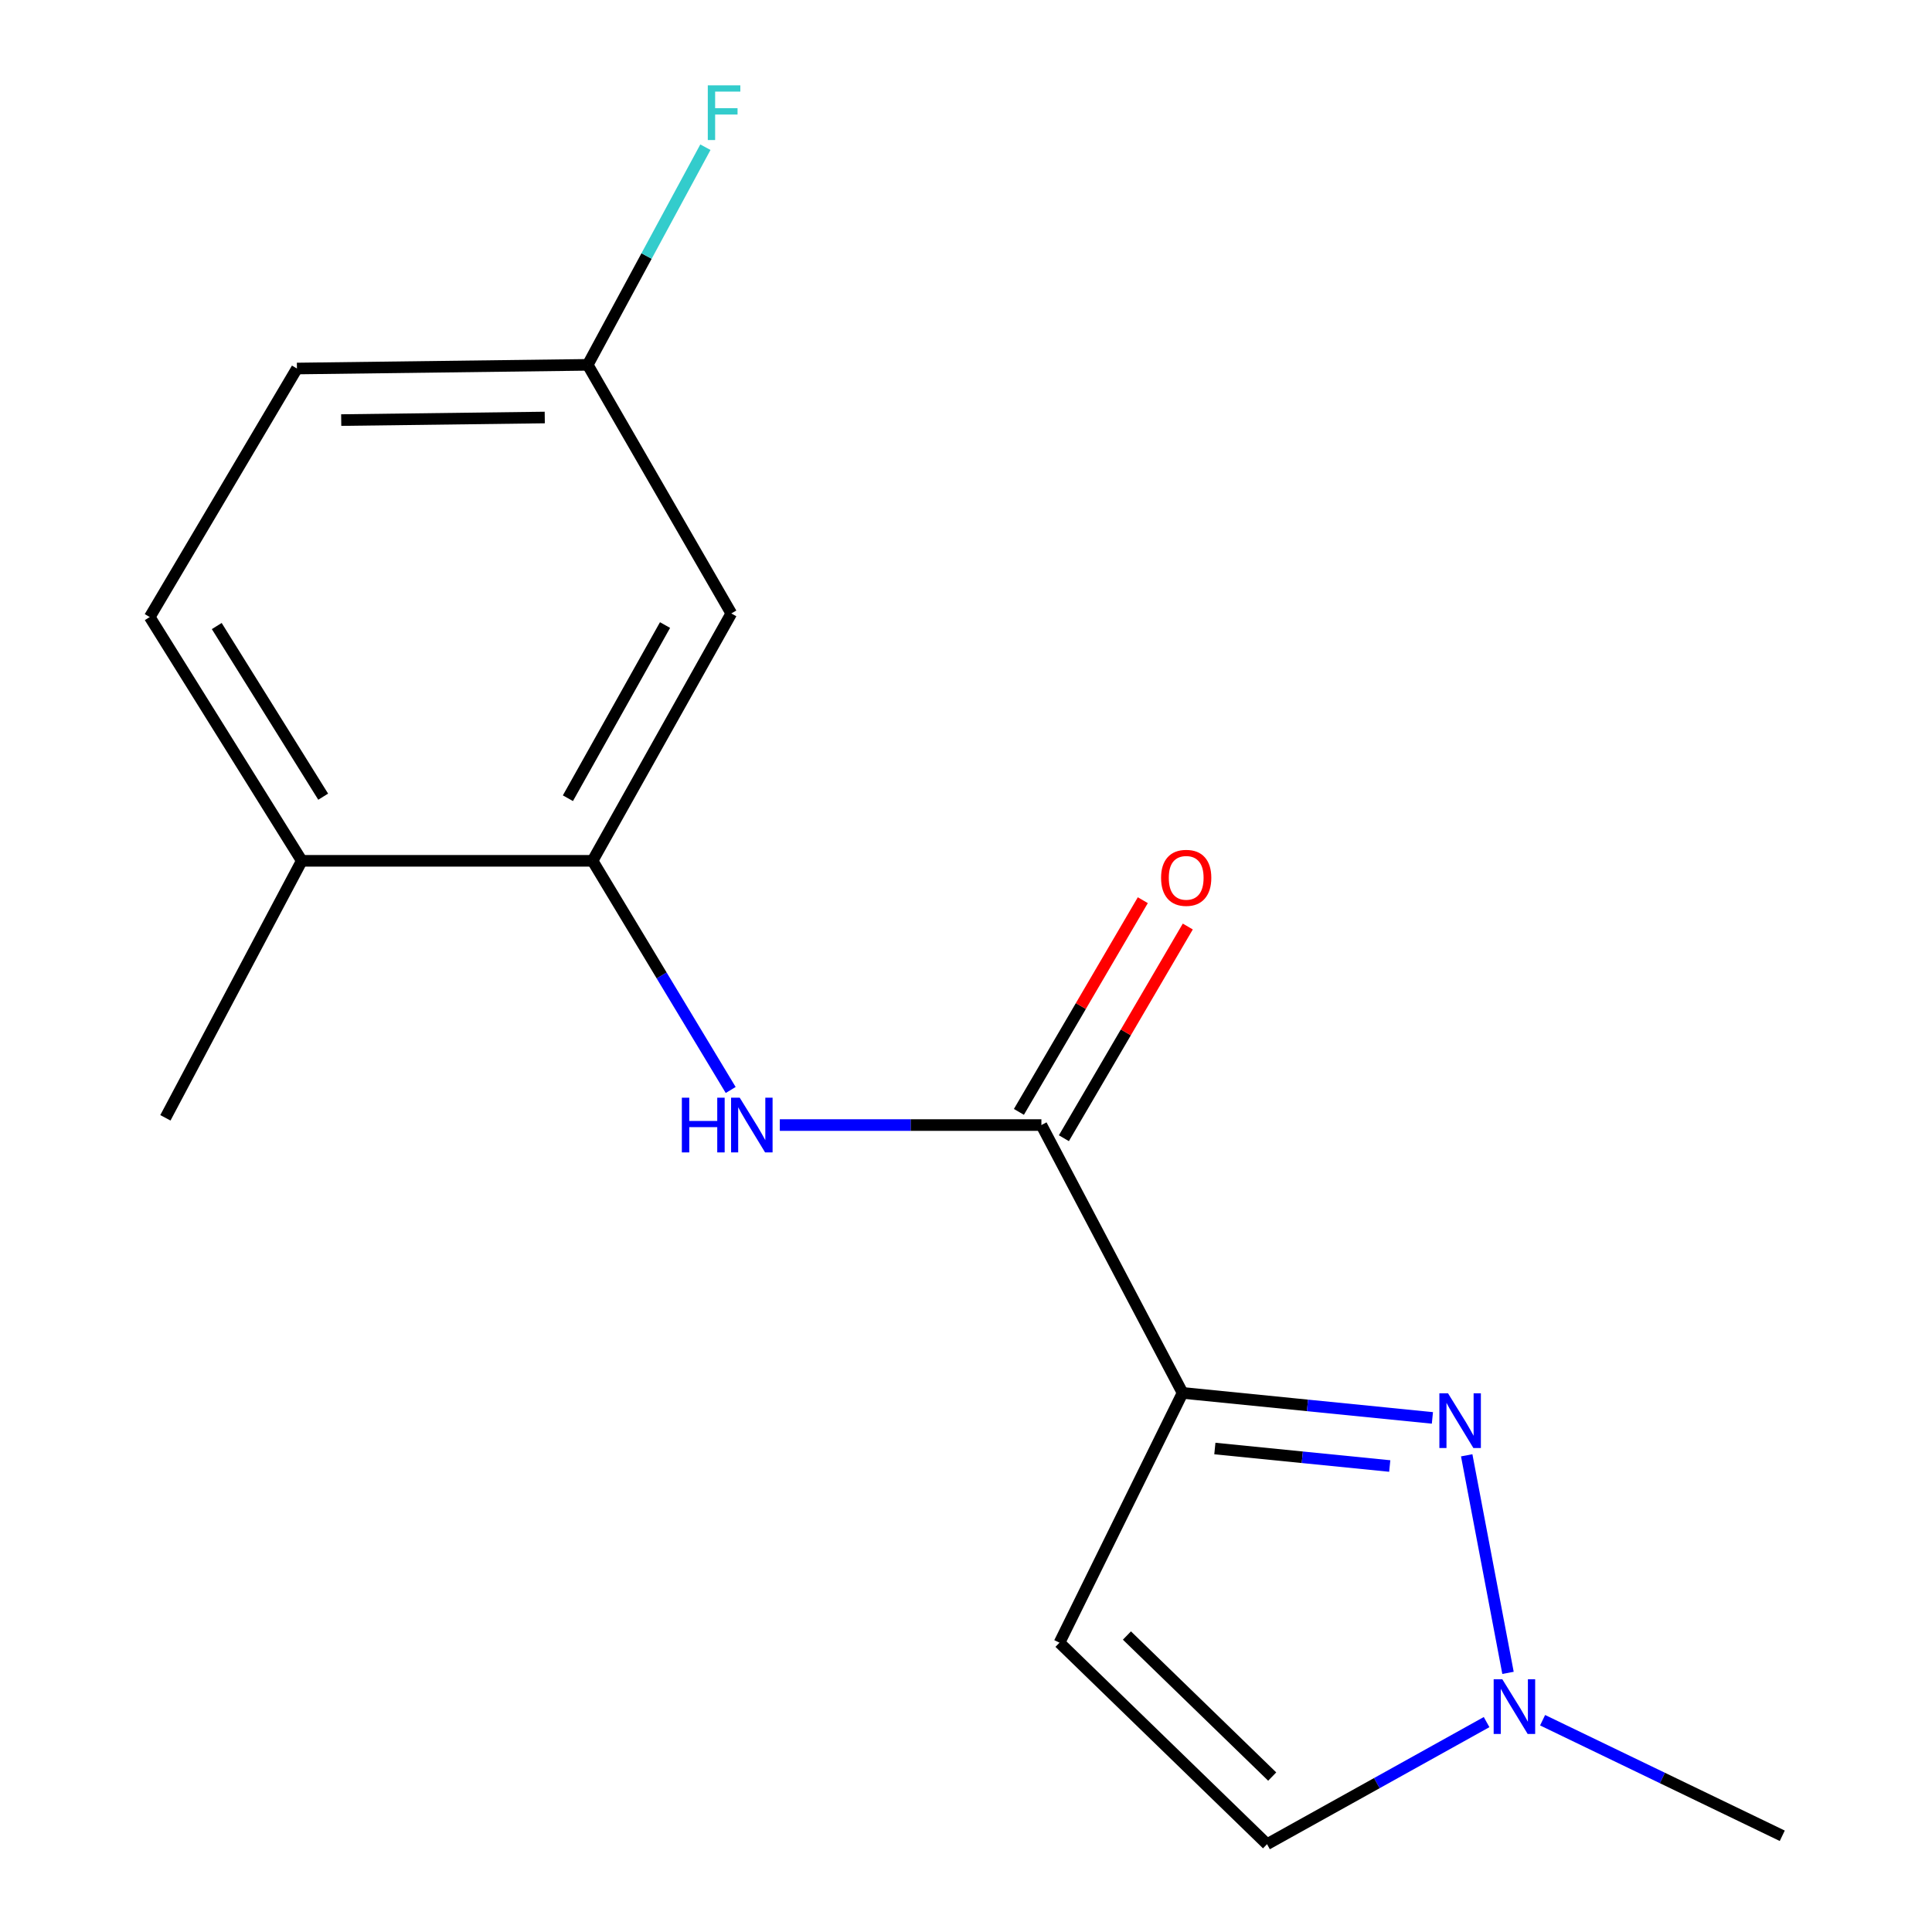 <?xml version='1.0' encoding='iso-8859-1'?>
<svg version='1.1' baseProfile='full'
              xmlns='http://www.w3.org/2000/svg'
                      xmlns:rdkit='http://www.rdkit.org/xml'
                      xmlns:xlink='http://www.w3.org/1999/xlink'
                  xml:space='preserve'
width='1000px' height='1000px' viewBox='0 0 1000 1000'>
<!-- END OF HEADER -->
<rect style='opacity:1.0;fill:#FFFFFF;stroke:none' width='1000' height='1000' x='0' y='0'> </rect>
<path class='bond-0' d='M 612.099,720.966 L 676.754,727.435' style='fill:none;fill-rule:evenodd;stroke:#000000;stroke-width:6px;stroke-linecap:butt;stroke-linejoin:miter;stroke-opacity:1' />
<path class='bond-0' d='M 676.754,727.435 L 741.41,733.903' style='fill:none;fill-rule:evenodd;stroke:#0000FF;stroke-width:6px;stroke-linecap:butt;stroke-linejoin:miter;stroke-opacity:1' />
<path class='bond-0' d='M 628.81,749.749 L 674.069,754.276' style='fill:none;fill-rule:evenodd;stroke:#000000;stroke-width:6px;stroke-linecap:butt;stroke-linejoin:miter;stroke-opacity:1' />
<path class='bond-0' d='M 674.069,754.276 L 719.328,758.804' style='fill:none;fill-rule:evenodd;stroke:#0000FF;stroke-width:6px;stroke-linecap:butt;stroke-linejoin:miter;stroke-opacity:1' />
<path class='bond-1' d='M 612.099,720.966 L 539.025,582.327' style='fill:none;fill-rule:evenodd;stroke:#000000;stroke-width:6px;stroke-linecap:butt;stroke-linejoin:miter;stroke-opacity:1' />
<path class='bond-2' d='M 612.099,720.966 L 548.391,850.255' style='fill:none;fill-rule:evenodd;stroke:#000000;stroke-width:6px;stroke-linecap:butt;stroke-linejoin:miter;stroke-opacity:1' />
<path class='bond-4' d='M 759.162,753.265 L 780.542,865.875' style='fill:none;fill-rule:evenodd;stroke:#0000FF;stroke-width:6px;stroke-linecap:butt;stroke-linejoin:miter;stroke-opacity:1' />
<path class='bond-3' d='M 539.025,582.327 L 471.328,582.327' style='fill:none;fill-rule:evenodd;stroke:#000000;stroke-width:6px;stroke-linecap:butt;stroke-linejoin:miter;stroke-opacity:1' />
<path class='bond-3' d='M 471.328,582.327 L 403.632,582.327' style='fill:none;fill-rule:evenodd;stroke:#0000FF;stroke-width:6px;stroke-linecap:butt;stroke-linejoin:miter;stroke-opacity:1' />
<path class='bond-9' d='M 550.665,589.14 L 582.734,534.352' style='fill:none;fill-rule:evenodd;stroke:#000000;stroke-width:6px;stroke-linecap:butt;stroke-linejoin:miter;stroke-opacity:1' />
<path class='bond-9' d='M 582.734,534.352 L 614.802,479.565' style='fill:none;fill-rule:evenodd;stroke:#FF0000;stroke-width:6px;stroke-linecap:butt;stroke-linejoin:miter;stroke-opacity:1' />
<path class='bond-9' d='M 527.384,575.513 L 559.453,520.726' style='fill:none;fill-rule:evenodd;stroke:#000000;stroke-width:6px;stroke-linecap:butt;stroke-linejoin:miter;stroke-opacity:1' />
<path class='bond-9' d='M 559.453,520.726 L 591.521,465.938' style='fill:none;fill-rule:evenodd;stroke:#FF0000;stroke-width:6px;stroke-linecap:butt;stroke-linejoin:miter;stroke-opacity:1' />
<path class='bond-6' d='M 548.391,850.255 L 655.814,954.545' style='fill:none;fill-rule:evenodd;stroke:#000000;stroke-width:6px;stroke-linecap:butt;stroke-linejoin:miter;stroke-opacity:1' />
<path class='bond-6' d='M 583.295,846.544 L 658.491,919.547' style='fill:none;fill-rule:evenodd;stroke:#000000;stroke-width:6px;stroke-linecap:butt;stroke-linejoin:miter;stroke-opacity:1' />
<path class='bond-5' d='M 378.203,564.174 L 342.454,504.867' style='fill:none;fill-rule:evenodd;stroke:#0000FF;stroke-width:6px;stroke-linecap:butt;stroke-linejoin:miter;stroke-opacity:1' />
<path class='bond-5' d='M 342.454,504.867 L 306.705,445.56' style='fill:none;fill-rule:evenodd;stroke:#000000;stroke-width:6px;stroke-linecap:butt;stroke-linejoin:miter;stroke-opacity:1' />
<path class='bond-14' d='M 798.447,890.379 L 860.473,920.289' style='fill:none;fill-rule:evenodd;stroke:#0000FF;stroke-width:6px;stroke-linecap:butt;stroke-linejoin:miter;stroke-opacity:1' />
<path class='bond-14' d='M 860.473,920.289 L 922.498,950.199' style='fill:none;fill-rule:evenodd;stroke:#000000;stroke-width:6px;stroke-linecap:butt;stroke-linejoin:miter;stroke-opacity:1' />
<path class='bond-16' d='M 769.456,891.354 L 712.635,922.95' style='fill:none;fill-rule:evenodd;stroke:#0000FF;stroke-width:6px;stroke-linecap:butt;stroke-linejoin:miter;stroke-opacity:1' />
<path class='bond-16' d='M 712.635,922.95 L 655.814,954.545' style='fill:none;fill-rule:evenodd;stroke:#000000;stroke-width:6px;stroke-linecap:butt;stroke-linejoin:miter;stroke-opacity:1' />
<path class='bond-7' d='M 306.705,445.56 L 378.52,317.516' style='fill:none;fill-rule:evenodd;stroke:#000000;stroke-width:6px;stroke-linecap:butt;stroke-linejoin:miter;stroke-opacity:1' />
<path class='bond-7' d='M 293.949,413.158 L 344.22,323.527' style='fill:none;fill-rule:evenodd;stroke:#000000;stroke-width:6px;stroke-linecap:butt;stroke-linejoin:miter;stroke-opacity:1' />
<path class='bond-8' d='M 306.705,445.56 L 156.195,445.56' style='fill:none;fill-rule:evenodd;stroke:#000000;stroke-width:6px;stroke-linecap:butt;stroke-linejoin:miter;stroke-opacity:1' />
<path class='bond-11' d='M 378.52,317.516 L 304.202,188.842' style='fill:none;fill-rule:evenodd;stroke:#000000;stroke-width:6px;stroke-linecap:butt;stroke-linejoin:miter;stroke-opacity:1' />
<path class='bond-10' d='M 156.195,445.56 L 77.501,319.389' style='fill:none;fill-rule:evenodd;stroke:#000000;stroke-width:6px;stroke-linecap:butt;stroke-linejoin:miter;stroke-opacity:1' />
<path class='bond-10' d='M 167.28,412.359 L 112.194,324.039' style='fill:none;fill-rule:evenodd;stroke:#000000;stroke-width:6px;stroke-linecap:butt;stroke-linejoin:miter;stroke-opacity:1' />
<path class='bond-15' d='M 156.195,445.56 L 85.609,578.58' style='fill:none;fill-rule:evenodd;stroke:#000000;stroke-width:6px;stroke-linecap:butt;stroke-linejoin:miter;stroke-opacity:1' />
<path class='bond-12' d='M 77.501,319.389 L 153.693,190.745' style='fill:none;fill-rule:evenodd;stroke:#000000;stroke-width:6px;stroke-linecap:butt;stroke-linejoin:miter;stroke-opacity:1' />
<path class='bond-13' d='M 304.202,188.842 L 334.656,132.518' style='fill:none;fill-rule:evenodd;stroke:#000000;stroke-width:6px;stroke-linecap:butt;stroke-linejoin:miter;stroke-opacity:1' />
<path class='bond-13' d='M 334.656,132.518 L 365.111,76.194' style='fill:none;fill-rule:evenodd;stroke:#33CCCC;stroke-width:6px;stroke-linecap:butt;stroke-linejoin:miter;stroke-opacity:1' />
<path class='bond-17' d='M 304.202,188.842 L 153.693,190.745' style='fill:none;fill-rule:evenodd;stroke:#000000;stroke-width:6px;stroke-linecap:butt;stroke-linejoin:miter;stroke-opacity:1' />
<path class='bond-17' d='M 281.967,216.101 L 176.61,217.433' style='fill:none;fill-rule:evenodd;stroke:#000000;stroke-width:6px;stroke-linecap:butt;stroke-linejoin:miter;stroke-opacity:1' />
<path  class='atom-1' d='M 749.499 721.178
L 758.779 736.178
Q 759.699 737.658, 761.179 740.338
Q 762.659 743.018, 762.739 743.178
L 762.739 721.178
L 766.499 721.178
L 766.499 749.498
L 762.619 749.498
L 752.659 733.098
Q 751.499 731.178, 750.259 728.978
Q 749.059 726.778, 748.699 726.098
L 748.699 749.498
L 745.019 749.498
L 745.019 721.178
L 749.499 721.178
' fill='#0000FF'/>
<path  class='atom-4' d='M 352.925 568.167
L 356.765 568.167
L 356.765 580.207
L 371.245 580.207
L 371.245 568.167
L 375.085 568.167
L 375.085 596.487
L 371.245 596.487
L 371.245 583.407
L 356.765 583.407
L 356.765 596.487
L 352.925 596.487
L 352.925 568.167
' fill='#0000FF'/>
<path  class='atom-4' d='M 382.885 568.167
L 392.165 583.167
Q 393.085 584.647, 394.565 587.327
Q 396.045 590.007, 396.125 590.167
L 396.125 568.167
L 399.885 568.167
L 399.885 596.487
L 396.005 596.487
L 386.045 580.087
Q 384.885 578.167, 383.645 575.967
Q 382.445 573.767, 382.085 573.087
L 382.085 596.487
L 378.405 596.487
L 378.405 568.167
L 382.885 568.167
' fill='#0000FF'/>
<path  class='atom-5' d='M 777.599 869.185
L 786.879 884.185
Q 787.799 885.665, 789.279 888.345
Q 790.759 891.025, 790.839 891.185
L 790.839 869.185
L 794.599 869.185
L 794.599 897.505
L 790.719 897.505
L 780.759 881.105
Q 779.599 879.185, 778.359 876.985
Q 777.159 874.785, 776.799 874.105
L 776.799 897.505
L 773.119 897.505
L 773.119 869.185
L 777.599 869.185
' fill='#0000FF'/>
<path  class='atom-10' d='M 600.972 454.362
Q 600.972 447.562, 604.332 443.762
Q 607.692 439.962, 613.972 439.962
Q 620.252 439.962, 623.612 443.762
Q 626.972 447.562, 626.972 454.362
Q 626.972 461.242, 623.572 465.162
Q 620.172 469.042, 613.972 469.042
Q 607.732 469.042, 604.332 465.162
Q 600.972 461.282, 600.972 454.362
M 613.972 465.842
Q 618.292 465.842, 620.612 462.962
Q 622.972 460.042, 622.972 454.362
Q 622.972 448.802, 620.612 446.002
Q 618.292 443.162, 613.972 443.162
Q 609.652 443.162, 607.292 445.962
Q 604.972 448.762, 604.972 454.362
Q 604.972 460.082, 607.292 462.962
Q 609.652 465.842, 613.972 465.842
' fill='#FF0000'/>
<path  class='atom-14' d='M 366.353 44.165
L 383.193 44.165
L 383.193 47.405
L 370.153 47.405
L 370.153 56.005
L 381.753 56.005
L 381.753 59.285
L 370.153 59.285
L 370.153 72.485
L 366.353 72.485
L 366.353 44.165
' fill='#33CCCC'/>
</svg>

